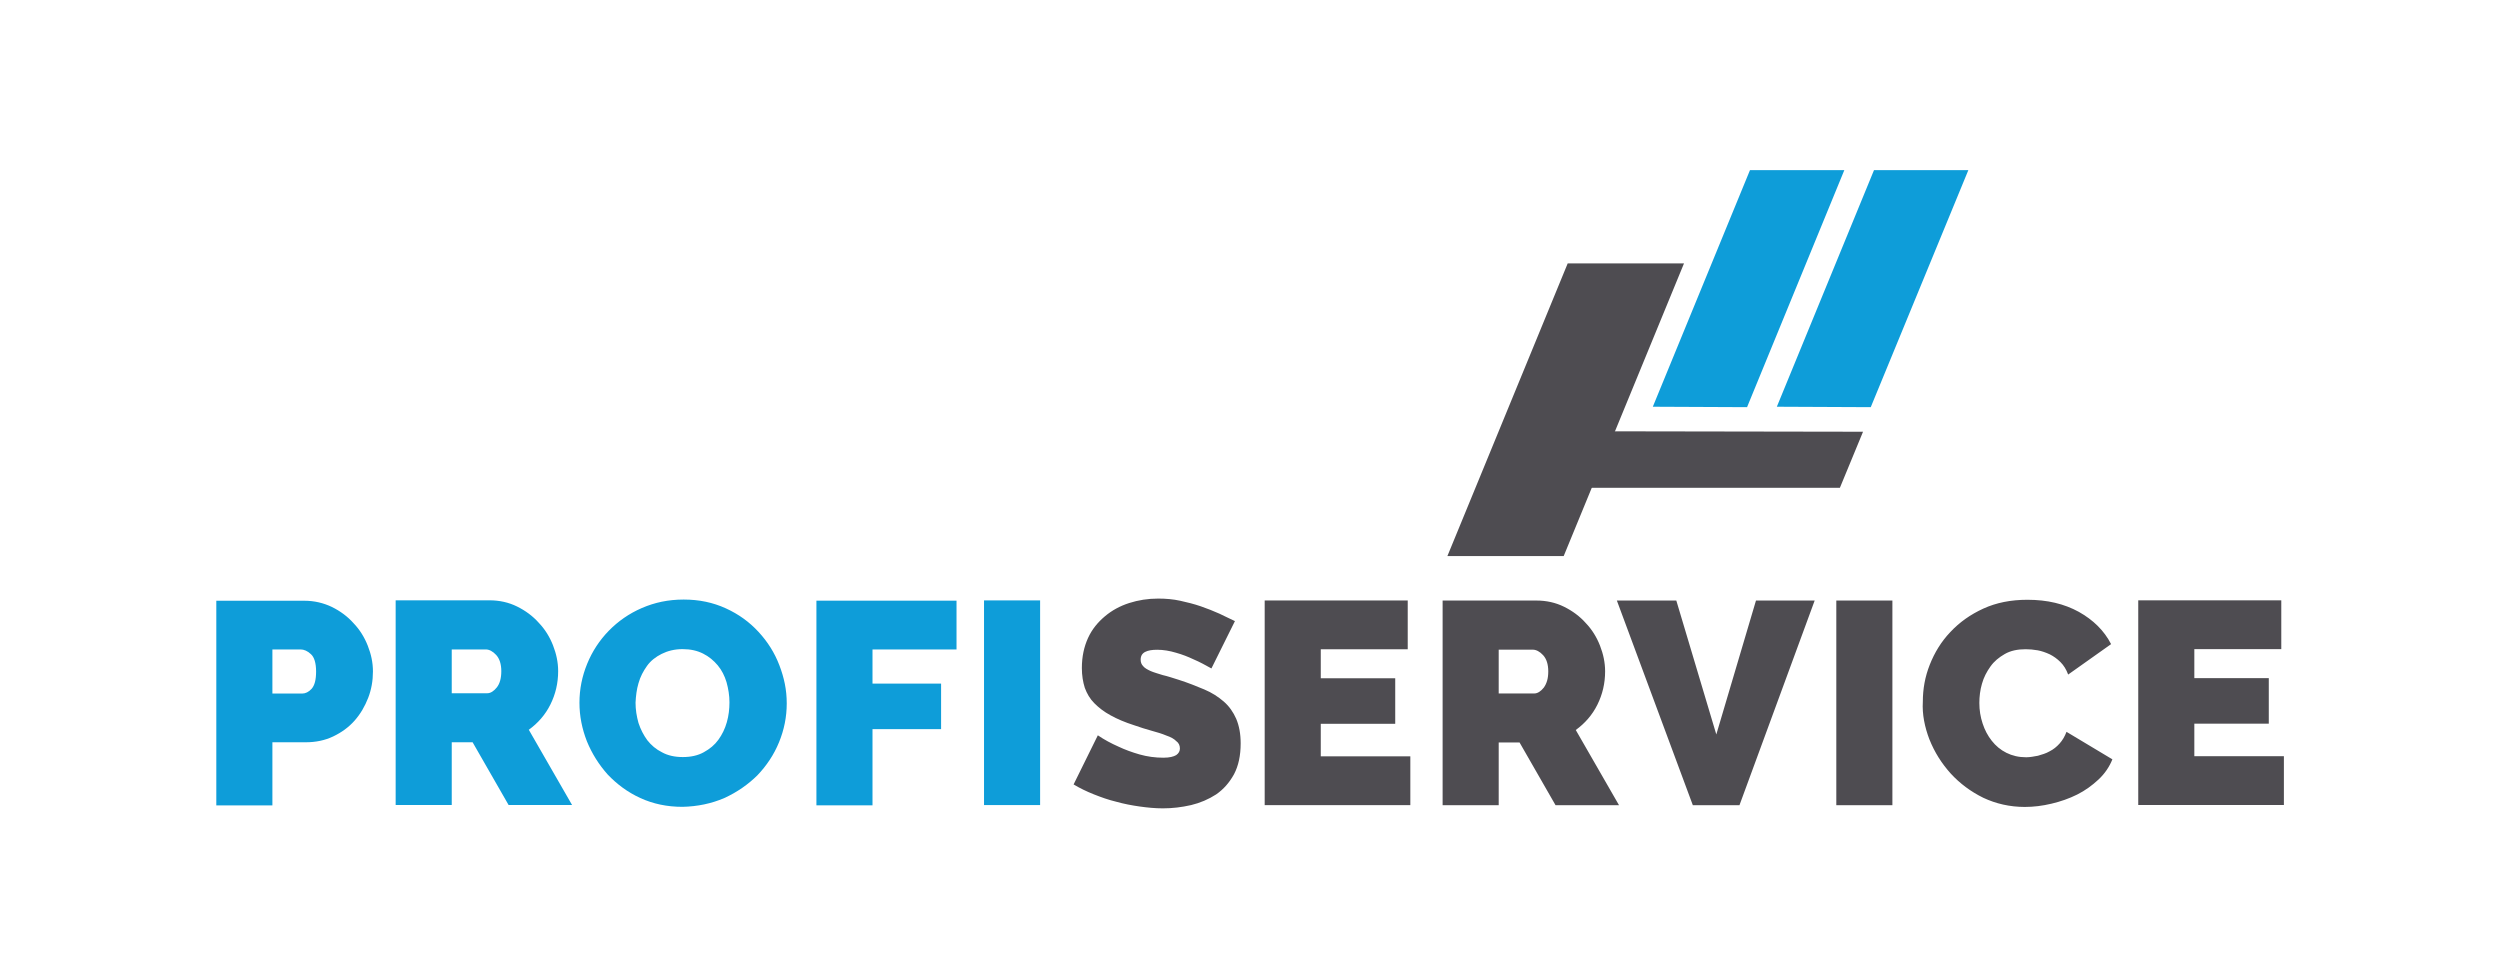 <?xml version="1.0" encoding="UTF-8"?><svg id="a" xmlns="http://www.w3.org/2000/svg" width="81.14mm" height="31.75mm" viewBox="0 0 230 90"><defs><style>.b{fill:#0e9dd9;}.c{fill:#4e4c51;}</style></defs><polygon class="b" points="152.06 37.42 160.73 37.46 169.68 15.65 161 15.65 152.06 37.42"/><polygon class="b" points="172.89 15.65 172.41 15.65 163.47 37.42 172.11 37.46 181.09 15.65 172.89 15.65"/><polygon class="c" points="133.16 51.16 143.86 51.16 154.93 24.23 144.23 24.23 133.16 51.16"/><polygon class="c" points="145.48 44.88 169.27 44.88 171.4 39.72 147.6 39.68 145.48 44.88"/><path class="c" d="m201.88,69.55v-2.97h6.85v-4.19h-6.85v-2.67h8v-4.49h-13.16v18.83h13.4v-4.49h-8.24v-.03Zm-24.37-1.52c.47,1.18,1.11,2.19,1.96,3.14.84.91,1.82,1.65,3,2.23,1.15.54,2.43.84,3.81.84.81,0,1.62-.1,2.46-.3.84-.2,1.62-.47,2.36-.84.74-.37,1.38-.84,1.96-1.38s1.01-1.18,1.28-1.86l-4.22-2.53c-.17.44-.37.78-.64,1.08s-.57.54-.91.71c-.34.2-.71.3-1.08.41-.37.07-.74.14-1.08.14-.68,0-1.28-.14-1.82-.41s-.98-.64-1.35-1.11c-.37-.47-.64-.98-.84-1.59s-.3-1.22-.3-1.89c0-.57.07-1.18.24-1.76.17-.61.44-1.11.78-1.59s.78-.84,1.32-1.15,1.18-.44,1.92-.44c.34,0,.71.03,1.11.1.37.07.74.2,1.11.37.34.17.68.41.98.71.3.3.54.68.71,1.15l3.95-2.8c-.64-1.25-1.65-2.23-2.97-2.97-1.35-.74-2.9-1.11-4.73-1.11-1.52,0-2.87.27-4.05.81s-2.19,1.25-3.04,2.16c-.84.88-1.45,1.89-1.89,3-.44,1.11-.64,2.23-.64,3.41-.07,1.15.17,2.33.61,3.48m-3.41-12.79h-5.16v18.83h5.16v-18.83Zm-25.35,0l6.99,18.83h4.29l6.92-18.83h-5.4l-3.65,12.32-3.68-12.32h-5.47Zm-10.87,4.52h3.14c.3,0,.64.17.95.51s.47.84.47,1.49-.14,1.11-.41,1.49c-.27.34-.57.54-.88.54h-3.27v-4.02h0Zm0,14.31v-5.77h1.92l3.31,5.77h5.84l-3.98-6.92c.84-.61,1.52-1.38,1.99-2.33.47-.95.71-1.96.71-3.07,0-.81-.17-1.59-.47-2.36s-.74-1.49-1.32-2.09c-.54-.61-1.22-1.11-1.99-1.49s-1.62-.57-2.53-.57h-8.64v18.83h5.16Zm-16.37-4.52v-2.97h6.85v-4.19h-6.85v-2.67h8v-4.49h-13.16v18.83h13.4v-4.49h-8.24v-.03Zm-7.9-12.42c-.44-.2-.91-.44-1.42-.68-.54-.24-1.11-.47-1.72-.68s-1.25-.37-1.89-.51-1.32-.2-2.03-.2c-.95,0-1.82.14-2.67.41-.84.27-1.59.68-2.23,1.22-.64.54-1.18,1.18-1.55,1.99-.37.81-.57,1.72-.57,2.77,0,.68.1,1.28.27,1.82.2.54.47,1.01.88,1.42.41.41.88.78,1.49,1.11.61.34,1.32.64,2.16.91.57.2,1.11.37,1.62.51s.95.27,1.35.44c.41.14.71.3.91.51.24.17.34.41.34.68,0,.24-.1.44-.34.61-.24.14-.61.24-1.18.24-.74,0-1.49-.1-2.19-.3s-1.35-.44-1.92-.71c-.68-.3-1.32-.64-1.92-1.05l-2.23,4.52c.57.34,1.18.64,1.86.91s1.35.51,2.06.68c.71.2,1.45.34,2.16.44.71.1,1.42.17,2.13.17.88,0,1.72-.1,2.6-.3.84-.2,1.62-.54,2.3-.98.68-.47,1.22-1.08,1.65-1.86.41-.78.61-1.72.61-2.84,0-.88-.14-1.62-.41-2.26-.27-.61-.64-1.15-1.15-1.59s-1.08-.81-1.79-1.11-1.49-.61-2.33-.88c-.54-.17-1.05-.34-1.49-.44-.44-.14-.81-.24-1.11-.37-.3-.14-.54-.27-.68-.44-.17-.17-.24-.37-.24-.61,0-.34.14-.57.41-.71.27-.14.64-.2,1.11-.2.57,0,1.15.1,1.72.27.61.17,1.11.37,1.62.61.57.24,1.11.54,1.65.84l2.16-4.35Z"/><path class="b" d="m95.69,55.24h-5.16v18.83h5.16v-18.83Zm-15.42,18.83v-6.99h6.31v-4.19h-6.31v-3.14h7.73v-4.49h-12.89v18.83h5.16v-.03Zm-21.53-11.21c.17-.61.44-1.11.78-1.59s.81-.84,1.35-1.11,1.18-.44,1.92-.44,1.35.14,1.89.41.98.64,1.35,1.08.64.98.81,1.55c.17.61.27,1.22.27,1.86,0,.61-.07,1.22-.24,1.82-.17.61-.44,1.15-.78,1.62-.34.47-.78.84-1.35,1.15-.54.3-1.18.44-1.92.44s-1.38-.14-1.92-.44c-.54-.27-.98-.64-1.35-1.11-.34-.47-.61-.98-.81-1.59-.17-.61-.27-1.22-.27-1.86.03-.61.1-1.22.27-1.79m7.9,10.56c1.18-.54,2.19-1.25,3.04-2.09.84-.88,1.52-1.89,1.99-3.04s.71-2.33.71-3.58-.24-2.36-.68-3.51-1.08-2.16-1.92-3.07c-.84-.91-1.82-1.62-3-2.16s-2.46-.81-3.88-.81-2.67.27-3.85.78-2.19,1.22-3.04,2.09-1.52,1.89-1.99,3.04c-.47,1.15-.71,2.33-.71,3.58s.24,2.4.68,3.54c.47,1.15,1.11,2.16,1.92,3.07.84.88,1.82,1.62,3,2.16,1.18.54,2.46.81,3.88.81,1.38-.03,2.67-.3,3.85-.81m-25.08-13.67h3.14c.3,0,.64.17.95.51s.47.84.47,1.49-.14,1.15-.41,1.49c-.27.34-.57.54-.88.54h-3.27v-4.02h0Zm0,14.31v-5.77h1.92l3.31,5.77h5.84l-3.98-6.92c.84-.61,1.52-1.38,1.99-2.33.47-.95.71-1.96.71-3.07,0-.81-.17-1.59-.47-2.36s-.74-1.49-1.32-2.09c-.54-.61-1.22-1.11-1.99-1.49s-1.62-.57-2.53-.57h-8.64v18.83h5.16Zm-16.5-14.31h2.6c.3,0,.64.14.95.44.3.27.47.81.47,1.59s-.14,1.28-.41,1.59c-.27.3-.57.44-.88.44h-2.73s0-4.05,0-4.05Zm0,14.31v-5.77h3.07c.91,0,1.76-.17,2.53-.54s1.42-.84,1.96-1.45.95-1.32,1.25-2.09.44-1.59.44-2.43-.17-1.59-.47-2.36-.74-1.49-1.32-2.09c-.54-.61-1.22-1.11-1.99-1.49-.78-.37-1.62-.57-2.53-.57h-8.1v18.83h5.16v-.03Z"/></svg>